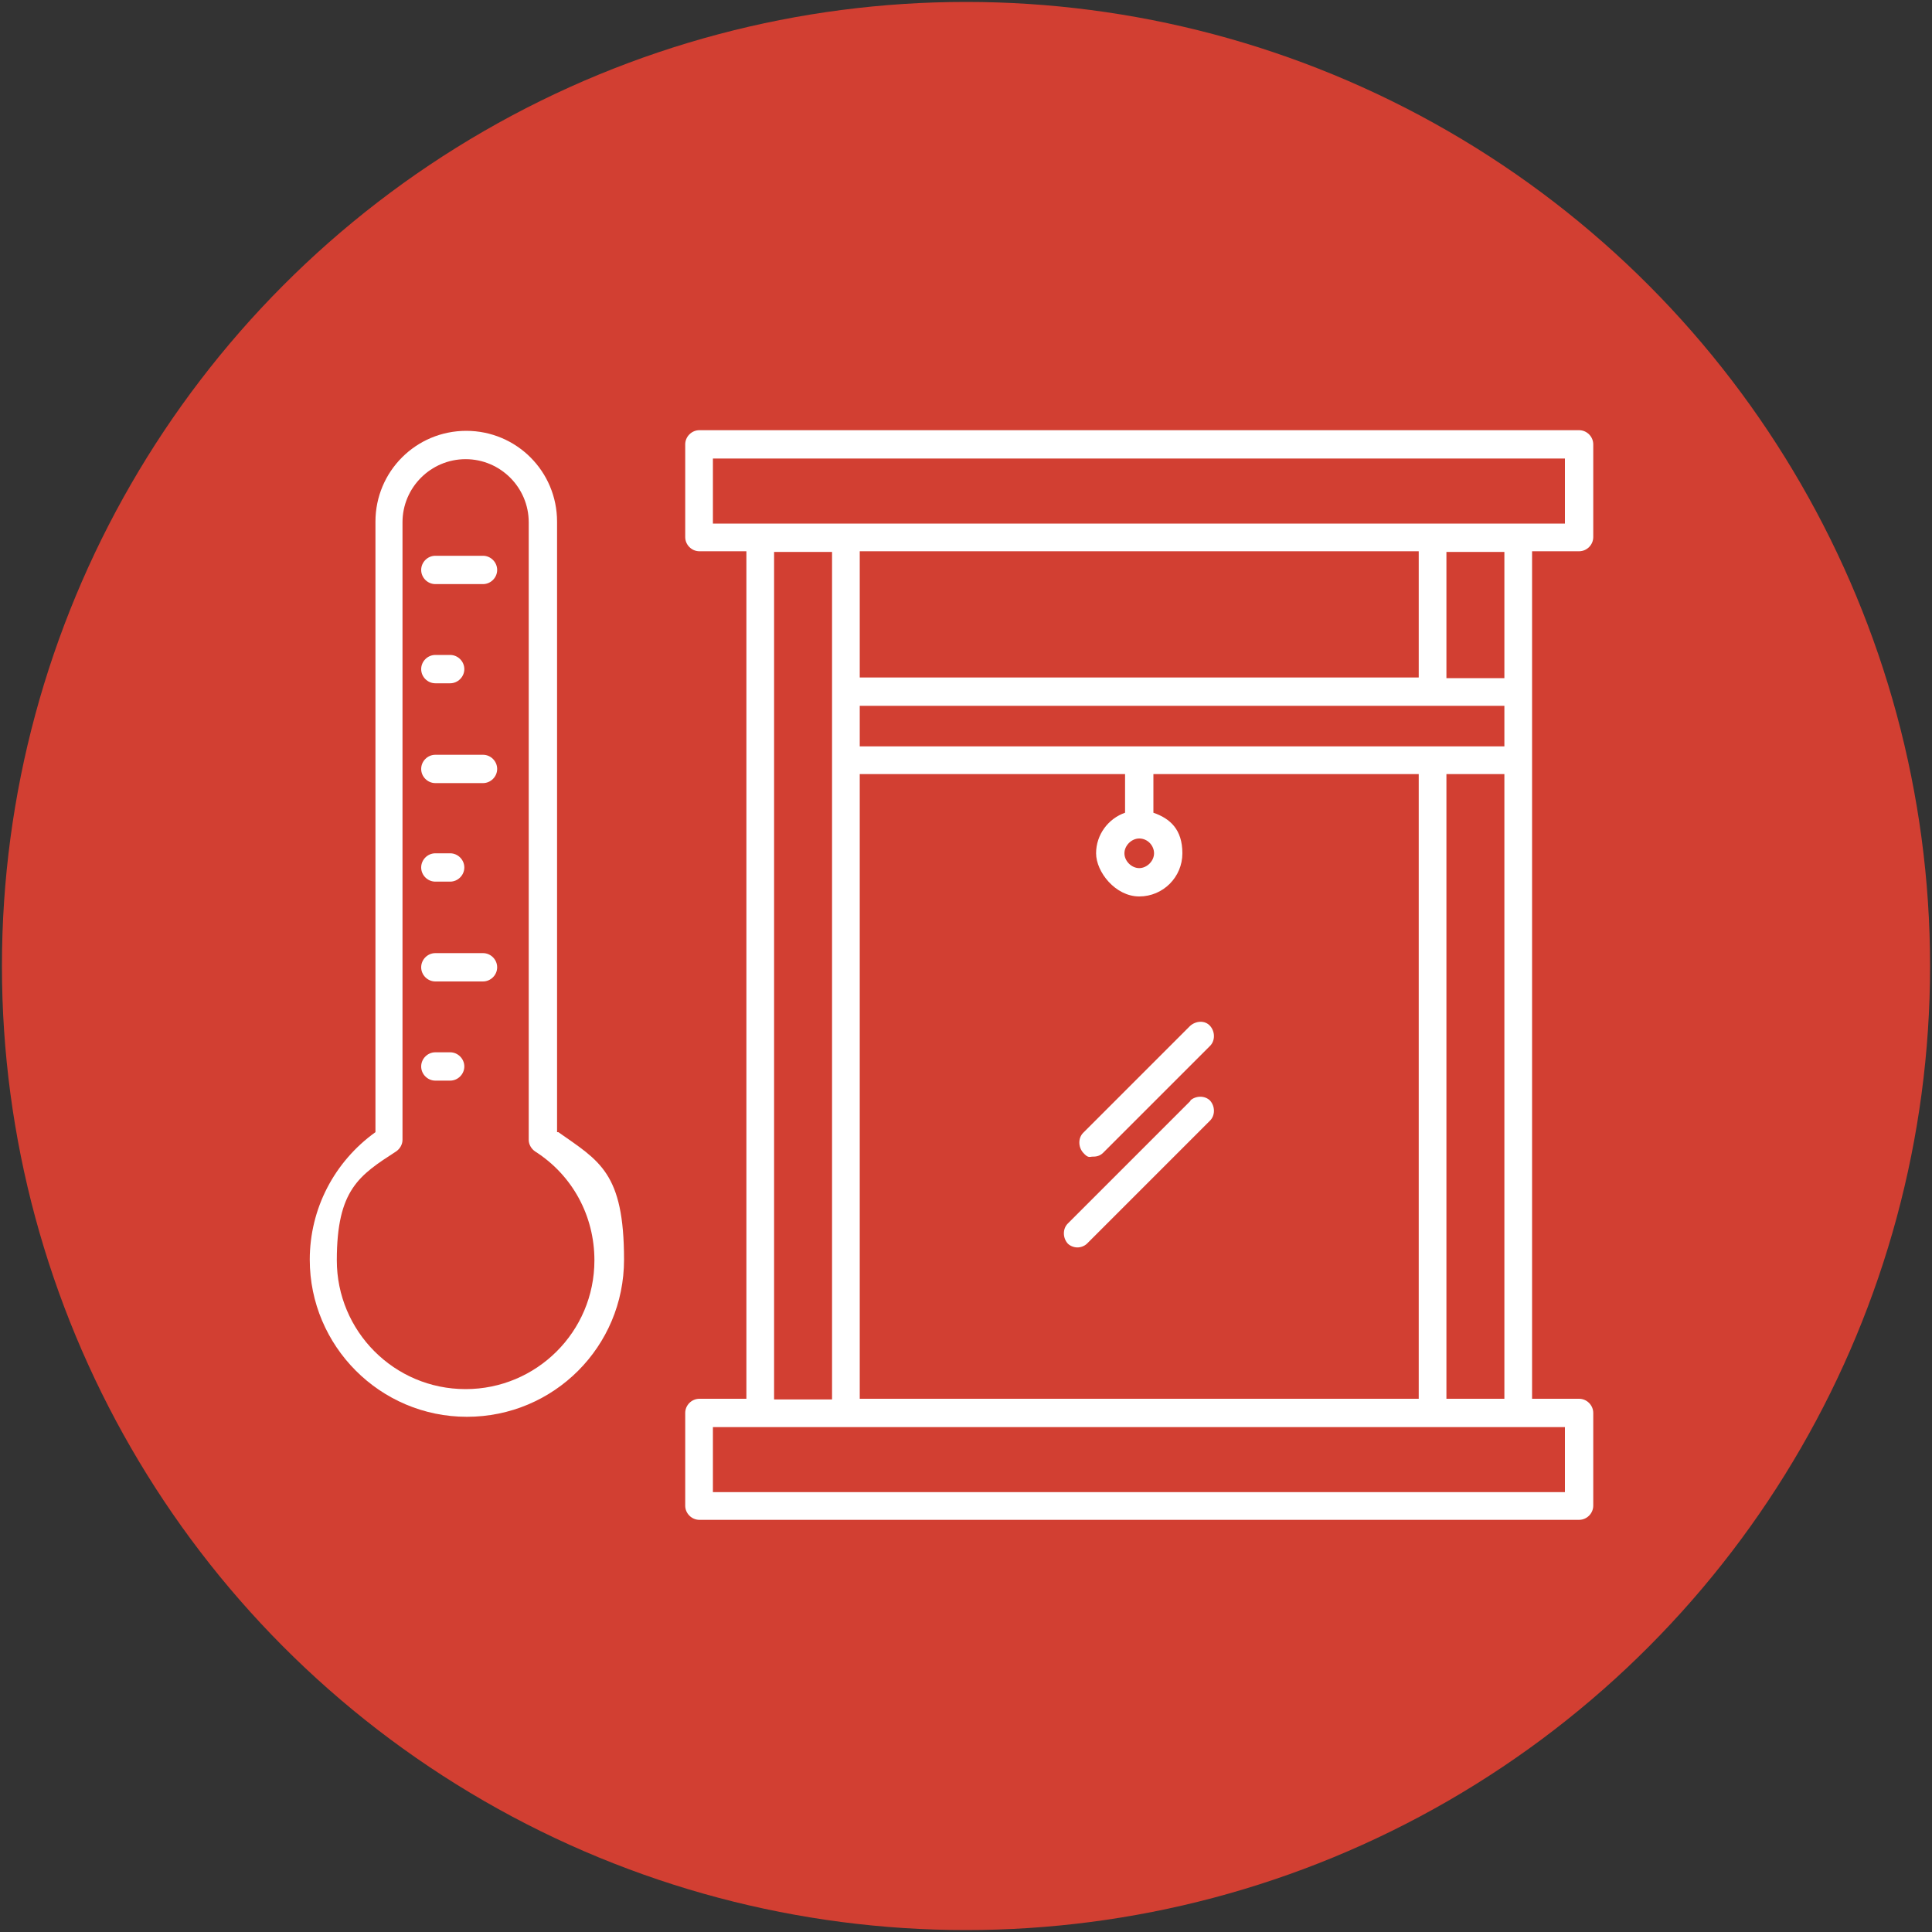 <svg xmlns="http://www.w3.org/2000/svg" id="Camada_1" viewBox="0 0 300 300"><rect x="0" y="0" width="300" height="300" fill="#333333" stroke="none"/><defs><style>      .st0 {        fill: #d23f32;      }      .st1 {        fill: #fff;      }    </style></defs><circle class="st0" cx="150" cy="150" r="149.7"></circle><g><path class="st1" d="M86.5,175.8v-94.8c0-7.8-6.3-14.1-14.1-14.1s-14.1,6.3-14.1,14.1v94.8c-6.4,4.6-10.2,11.9-10.2,19.8,0,13.4,10.9,24.4,24.4,24.4s24.4-10.9,24.4-24.4-3.8-15.3-10.2-19.8ZM72.3,215.7c-11.1,0-20-9-20-20s3.5-13.2,9.2-16.9c.6-.4,1-1.1,1-1.8v-95.9c0-5.4,4.4-9.8,9.8-9.8s9.8,4.4,9.8,9.8v95.9c0,.7.4,1.4,1,1.8,5.8,3.7,9.2,10,9.2,16.9,0,11.1-9,20-20,20Z"></path><path class="st1" d="M75,86.3h-7.4c-1.2,0-2.2,1-2.2,2.2s1,2.2,2.2,2.2h7.4c1.2,0,2.2-1,2.2-2.2s-1-2.2-2.2-2.2Z"></path><path class="st1" d="M67.6,106.1h2.3c1.2,0,2.2-1,2.2-2.2s-1-2.2-2.2-2.2h-2.3c-1.2,0-2.2,1-2.2,2.2s1,2.2,2.2,2.2Z"></path><path class="st1" d="M75,117.2h-7.4c-1.2,0-2.2,1-2.2,2.2s1,2.2,2.2,2.2h7.4c1.2,0,2.2-1,2.2-2.2s-1-2.2-2.2-2.2Z"></path><path class="st1" d="M67.6,136.9h2.3c1.2,0,2.2-1,2.2-2.2s-1-2.2-2.2-2.2h-2.3c-1.2,0-2.2,1-2.2,2.2s1,2.2,2.2,2.2Z"></path><path class="st1" d="M75,148h-7.4c-1.2,0-2.2,1-2.2,2.2s1,2.2,2.2,2.2h7.4c1.2,0,2.2-1,2.2-2.2s-1-2.2-2.2-2.2Z"></path><path class="st1" d="M69.9,163.4h-2.3c-1.2,0-2.2,1-2.2,2.2s1,2.2,2.2,2.2h2.3c1.2,0,2.2-1,2.2-2.2s-1-2.2-2.2-2.2Z"></path><path class="st1" d="M237.9,107.4v-21.8h7.3c1.2,0,2.2-1,2.2-2.2v-14.4c0-1.2-1-2.2-2.2-2.2H108.6c-1.2,0-2.2,1-2.2,2.2v14.4c0,1.2,1,2.2,2.2,2.2h7.3v131.6h-7.3c-1.2,0-2.2,1-2.2,2.2v14.4c0,1.2,1,2.2,2.2,2.2h136.6c1.2,0,2.2-1,2.2-2.2v-14.4c0-1.2-1-2.2-2.2-2.2h-7.3v-109.8ZM133.5,217.2v-97h41.2v6c-2.6.9-4.5,3.4-4.5,6.3s3,6.7,6.7,6.7,6.7-3,6.7-6.7-1.9-5.4-4.5-6.3v-6h41.2v97h-86.8ZM220.3,85.6v19.6h-86.8v-19.6h86.8ZM176.9,130.2c1.3,0,2.3,1.1,2.3,2.3s-1.1,2.3-2.3,2.3-2.3-1.1-2.3-2.3,1.1-2.3,2.3-2.3ZM222.4,115.9h-88.9v-6.3h100.1v6.3h-11.2ZM233.6,105.3h-9v-19.6h9v19.6ZM110.7,71.2h132.3v10.1H110.7v-10.1ZM120.2,118.1v-32.4h9v131.6h-9v-99.2ZM243,231.7H110.7v-10.1h132.3v10.1ZM224.6,217.2v-97h9v97h-9Z"></path><path class="st1" d="M184.9,170.9l-19.1,19.1c-.8.8-.8,2.2,0,3.1.4.4,1,.6,1.5.6s1.1-.2,1.5-.6l19.1-19.1c.8-.8.8-2.2,0-3.1-.8-.8-2.2-.8-3.1,0Z"></path><path class="st1" d="M169.8,179.6c.6,0,1.1-.2,1.5-.6l16.6-16.6c.8-.8.8-2.2,0-3.1s-2.2-.8-3.1,0l-16.6,16.6c-.8.8-.8,2.2,0,3.1s1,.6,1.5.6Z"></path></g></svg>
